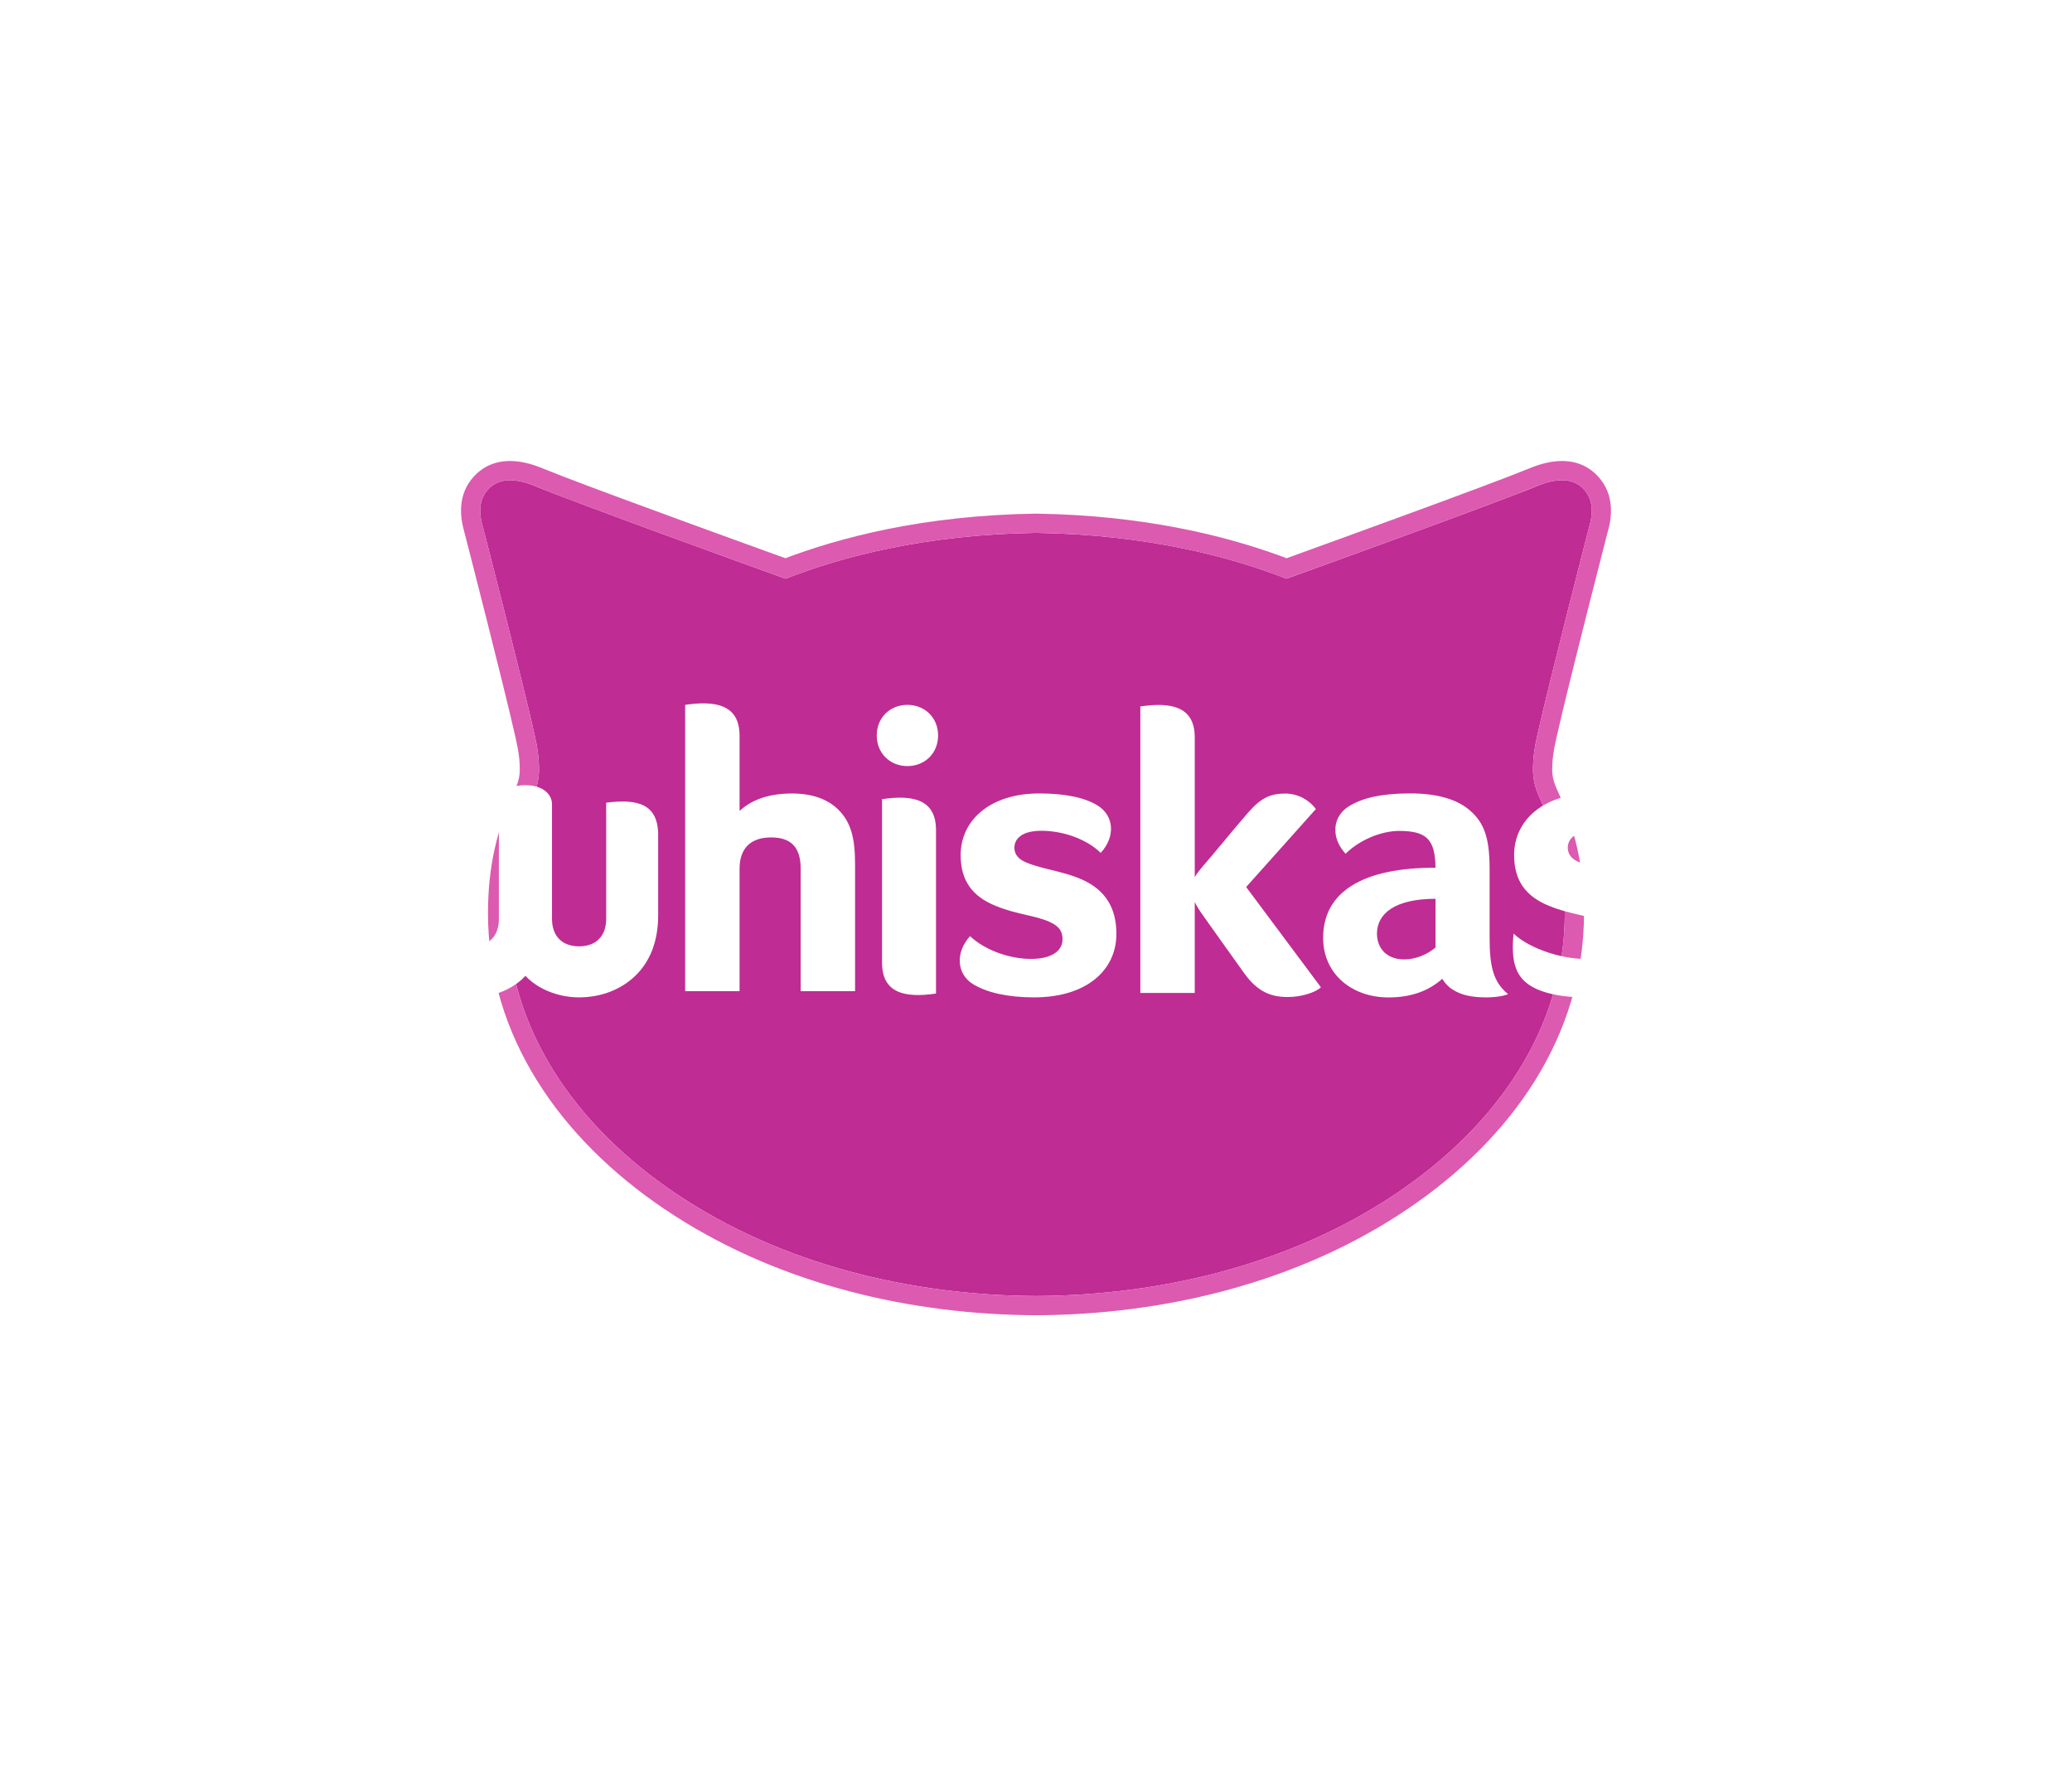<?xml version="1.0" encoding="UTF-8"?> <svg xmlns="http://www.w3.org/2000/svg" viewBox="0 0 98.873 84.766" fill="none"><g filter="url(#filter0_d_227_604)"><path d="M75.818 23.368C76.035 22.644 76.049 21.947 75.488 21.428C75.013 20.992 74.288 20.968 73.335 21.364C71.387 22.168 63.141 25.151 61.389 25.784C58.726 24.743 54.758 23.676 49.437 23.595C44.116 23.676 40.147 24.743 37.484 25.784C35.733 25.151 27.487 22.17 25.539 21.364C24.585 20.97 23.863 20.992 23.386 21.428C22.822 21.947 22.838 22.644 23.056 23.368C23.15 23.73 24.873 30.419 25.494 33.158C25.657 33.877 25.721 34.358 25.721 34.88C25.721 35.325 25.641 35.729 25.374 36.309C24.585 38.029 24.203 39.703 24.203 41.747C24.203 47.219 27.423 51.869 32.225 55.108C37.293 58.525 43.492 59.988 49.437 60.016C55.379 59.99 61.58 58.525 66.649 55.108C71.451 51.869 74.671 47.219 74.671 41.747C74.671 39.7 74.288 38.029 73.5 36.309C73.233 35.729 73.153 35.325 73.153 34.88C73.153 34.358 73.216 33.874 73.38 33.158C74 30.419 75.724 23.73 75.818 23.368Z" fill="#BF2C93"></path><path d="M73.159 20.94C74.107 20.547 75.004 20.479 75.668 20.982L75.797 21.091L75.798 21.092L75.931 21.226C76.548 21.908 76.476 22.77 76.257 23.499C76.142 23.944 74.84 29.001 74.105 32.07L73.827 33.26C73.668 33.955 73.611 34.403 73.611 34.88C73.611 35.251 73.674 35.589 73.917 36.118L74.065 36.451C74.781 38.116 75.129 39.766 75.129 41.746C75.129 47.416 71.791 52.193 66.906 55.488H66.905C61.745 58.967 55.449 60.448 49.439 60.475H49.435C43.611 60.447 37.522 59.058 32.456 55.809L31.968 55.488C27.082 52.193 23.745 47.416 23.745 41.746C23.745 39.636 24.142 37.897 24.958 36.118L25.041 35.929C25.215 35.504 25.262 35.205 25.262 34.88C25.262 34.522 25.231 34.182 25.148 33.74L25.047 33.26C24.429 30.53 22.707 23.851 22.612 23.483L22.613 23.482C22.398 22.758 22.327 21.903 22.942 21.225L23.077 21.09L23.207 20.981C23.828 20.512 24.648 20.542 25.525 20.866L25.714 20.94L26.71 21.334C29.516 22.414 35.696 24.65 37.481 25.295C40.188 24.256 44.157 23.217 49.43 23.137H49.444L50.437 23.164C55.218 23.35 58.858 24.323 61.392 25.295C63.438 24.555 71.274 21.719 73.159 20.941V20.94Z" stroke="#DC5AB0" stroke-width="0.917"></path></g><path d="M44.765 35.098C44.765 35.951 44.127 36.559 43.301 36.559C42.475 36.559 41.837 35.951 41.837 35.098C41.837 34.244 42.475 33.637 43.301 33.637C44.127 33.637 44.765 34.244 44.765 35.098ZM28.926 38.306V43.852C28.926 44.665 28.449 45.161 27.633 45.161C26.816 45.161 26.341 44.665 26.341 43.852V38.375C26.341 37.901 25.895 37.469 25.074 37.469C24.252 37.469 23.806 37.901 23.806 38.375V43.852C23.806 44.665 23.334 45.161 22.515 45.161C21.695 45.161 21.221 44.665 21.221 43.852V38.306C19.717 38.114 18.74 38.36 18.74 39.854V43.681C18.74 45.002 19.181 45.939 19.83 46.567C20.517 47.231 21.471 47.596 22.522 47.596C23.572 47.596 24.498 47.193 25.074 46.569C25.65 47.193 26.627 47.596 27.626 47.596C28.676 47.596 29.63 47.231 30.317 46.567C30.966 45.939 31.407 45.002 31.407 43.681V39.854C31.407 38.36 30.428 38.114 28.926 38.306ZM37.788 37.867C36.518 37.867 35.77 38.263 35.291 38.697V35.112C35.291 33.675 34.226 33.41 32.694 33.637V47.3H35.291V41.465C35.291 40.445 35.86 39.963 36.797 39.963C37.734 39.963 38.206 40.421 38.206 41.446V47.3H40.803V41.251C40.803 40.008 40.614 39.238 39.996 38.631C39.477 38.121 38.726 37.867 37.788 37.867ZM42.09 38.138V45.939C42.09 47.376 43.147 47.641 44.665 47.414V39.613C44.665 38.175 43.608 37.91 42.09 38.138ZM51.644 41.979C50.697 41.55 49.569 41.462 48.844 41.099C48.523 40.938 48.405 40.694 48.405 40.454C48.405 40.008 48.799 39.646 49.687 39.646C50.763 39.646 51.873 40.061 52.524 40.701C53.247 39.914 53.157 38.908 52.359 38.429C51.724 38.045 50.787 37.865 49.585 37.865C47.253 37.865 45.841 39.143 45.841 40.803C45.841 42.017 46.386 42.771 47.506 43.228C48.546 43.655 49.399 43.677 50.107 44.004C50.574 44.22 50.702 44.476 50.702 44.831C50.702 45.344 50.23 45.761 49.2 45.761C48.171 45.761 46.995 45.341 46.29 44.675C45.567 45.462 45.655 46.508 46.455 46.98C47.123 47.373 48.086 47.596 49.351 47.596C51.837 47.596 53.273 46.311 53.273 44.564C53.273 43.338 52.756 42.482 51.644 41.979ZM78.051 41.979C77.104 41.55 75.976 41.462 75.251 41.099C74.93 40.938 74.812 40.694 74.812 40.454C74.812 40.008 75.206 39.646 76.094 39.646C77.17 39.646 78.28 40.061 78.932 40.701C79.654 39.914 79.564 38.908 78.769 38.429C78.134 38.045 77.196 37.865 75.995 37.865C73.662 37.865 72.251 39.143 72.251 40.803C72.251 42.017 72.796 42.771 73.915 43.228C74.956 43.655 75.808 43.677 76.517 44.004C76.984 44.22 77.111 44.476 77.111 44.831C77.111 45.344 76.639 45.761 75.61 45.761C74.581 45.761 73.041 45.313 72.222 44.552C72.114 45.773 72.267 46.508 72.949 46.987C73.433 47.326 74.323 47.599 75.686 47.599C78.223 47.599 79.68 46.33 79.68 44.566C79.68 43.34 79.163 42.484 78.053 41.981M71.963 47.442C71.771 47.53 71.344 47.603 70.851 47.596C70.235 47.589 69.772 47.497 69.368 47.255C69.177 47.141 68.981 46.975 68.825 46.71C68.197 47.267 67.38 47.599 66.257 47.599C64.505 47.599 63.138 46.475 63.138 44.758C63.138 42.527 65.083 41.4 68.5 41.41C68.483 40.073 68.091 39.653 66.769 39.653C65.881 39.653 64.843 40.108 64.21 40.744C63.487 39.956 63.582 38.96 64.375 38.472C65.029 38.069 65.952 37.863 67.303 37.863C68.509 37.863 69.51 38.116 70.157 38.688C70.804 39.259 71.082 39.949 71.082 41.46V44.725C71.082 46.124 71.252 46.859 71.963 47.44M68.502 45.213C68.502 45.213 68.502 45.206 68.502 45.201V42.892C66.571 42.892 65.707 43.596 65.707 44.556C65.707 45.256 66.179 45.785 66.998 45.785C67.588 45.785 68.127 45.533 68.502 45.216M62.791 38.607C62.499 38.202 61.955 37.87 61.334 37.87C60.641 37.87 60.185 38.059 59.559 38.778C58.924 39.504 57.999 40.649 57.463 41.263C57.236 41.524 57.097 41.711 57.012 41.861V35.188C57.012 33.751 55.947 33.486 54.415 33.713V47.385H57.012V43.043C57.095 43.222 57.222 43.428 57.423 43.71C57.843 44.298 58.877 45.758 59.368 46.439C60.008 47.328 60.636 47.58 61.457 47.58C62.078 47.58 62.775 47.369 63.032 47.115L59.465 42.33L62.794 38.607H62.791Z" fill="white"></path><path d="M83.495 39.458C83.495 39.674 83.46 39.881 83.386 40.07C83.316 40.262 83.214 40.431 83.082 40.578C82.949 40.725 82.791 40.841 82.605 40.924C82.418 41.009 82.211 41.052 81.979 41.052C81.739 41.052 81.524 41.009 81.337 40.924C81.151 40.838 80.995 40.722 80.867 40.578C80.74 40.431 80.643 40.262 80.577 40.07C80.511 39.878 80.475 39.674 80.475 39.458C80.475 39.243 80.511 39.041 80.579 38.849C80.65 38.657 80.749 38.489 80.882 38.346C81.014 38.202 81.172 38.088 81.356 38.002C81.54 37.917 81.75 37.874 81.984 37.874C82.218 37.874 82.423 37.917 82.61 38.002C82.796 38.088 82.954 38.202 83.087 38.346C83.219 38.489 83.318 38.657 83.389 38.849C83.46 39.041 83.493 39.245 83.493 39.458M83.235 39.458C83.235 39.283 83.207 39.115 83.148 38.953C83.089 38.792 83.006 38.65 82.898 38.524C82.789 38.401 82.659 38.301 82.503 38.228C82.35 38.154 82.175 38.119 81.984 38.119C81.793 38.119 81.618 38.154 81.465 38.228C81.309 38.301 81.179 38.401 81.073 38.524C80.967 38.65 80.884 38.792 80.825 38.953C80.766 39.115 80.738 39.283 80.738 39.458C80.738 39.634 80.766 39.802 80.82 39.966C80.874 40.129 80.955 40.272 81.061 40.397C81.165 40.523 81.295 40.623 81.45 40.696C81.606 40.77 81.781 40.808 81.979 40.808C82.177 40.808 82.345 40.77 82.501 40.696C82.657 40.623 82.789 40.523 82.898 40.397C83.006 40.274 83.089 40.129 83.148 39.966C83.207 39.805 83.235 39.634 83.235 39.458ZM82.777 40.314C82.695 40.355 82.621 40.376 82.553 40.376C82.501 40.376 82.451 40.364 82.404 40.34C82.357 40.317 82.317 40.279 82.286 40.227L81.93 39.65H81.762V40.34H81.391V38.5C81.469 38.493 81.564 38.489 81.672 38.484C81.781 38.479 81.875 38.474 81.953 38.474C82.211 38.474 82.399 38.527 82.518 38.633C82.636 38.738 82.695 38.873 82.695 39.036C82.695 39.112 82.685 39.181 82.664 39.238C82.643 39.297 82.617 39.349 82.581 39.394C82.546 39.439 82.506 39.477 82.461 39.508C82.416 39.539 82.369 39.565 82.322 39.584L82.777 40.312V40.314ZM82.291 39.062C82.291 38.87 82.175 38.773 81.946 38.773C81.906 38.773 81.871 38.773 81.842 38.773C81.814 38.773 81.788 38.778 81.765 38.78V39.363H81.97C82.081 39.363 82.161 39.337 82.215 39.283C82.267 39.228 82.293 39.155 82.293 39.06" fill="white"></path><path d="M83.495 39.458C83.495 39.674 83.46 39.881 83.386 40.07C83.316 40.262 83.214 40.431 83.082 40.578C82.949 40.725 82.791 40.841 82.605 40.924C82.418 41.009 82.211 41.052 81.979 41.052C81.739 41.052 81.524 41.009 81.337 40.924C81.151 40.838 80.995 40.722 80.867 40.578C80.74 40.431 80.643 40.262 80.577 40.07C80.511 39.878 80.475 39.674 80.475 39.458C80.475 39.243 80.511 39.041 80.579 38.849C80.65 38.657 80.749 38.489 80.882 38.346C81.014 38.202 81.172 38.088 81.356 38.002C81.54 37.917 81.75 37.874 81.984 37.874C82.218 37.874 82.423 37.917 82.61 38.002C82.796 38.088 82.954 38.202 83.087 38.346C83.219 38.489 83.318 38.657 83.389 38.849C83.46 39.041 83.493 39.245 83.493 39.458M83.235 39.458C83.235 39.283 83.207 39.115 83.148 38.953C83.089 38.792 83.006 38.65 82.898 38.524C82.789 38.401 82.659 38.301 82.503 38.228C82.35 38.154 82.175 38.119 81.984 38.119C81.793 38.119 81.618 38.154 81.465 38.228C81.309 38.301 81.179 38.401 81.073 38.524C80.967 38.65 80.884 38.792 80.825 38.953C80.766 39.115 80.738 39.283 80.738 39.458C80.738 39.634 80.766 39.802 80.82 39.966C80.874 40.129 80.955 40.272 81.061 40.397C81.165 40.523 81.295 40.623 81.45 40.696C81.606 40.77 81.781 40.808 81.979 40.808C82.177 40.808 82.345 40.77 82.501 40.696C82.657 40.623 82.789 40.523 82.898 40.397C83.006 40.274 83.089 40.129 83.148 39.966C83.207 39.805 83.235 39.634 83.235 39.458ZM82.777 40.314C82.695 40.355 82.621 40.376 82.553 40.376C82.501 40.376 82.451 40.364 82.404 40.34C82.357 40.317 82.317 40.279 82.286 40.227L81.93 39.65H81.762V40.34H81.391V38.5C81.469 38.493 81.564 38.489 81.672 38.484C81.781 38.479 81.875 38.474 81.953 38.474C82.211 38.474 82.399 38.527 82.518 38.633C82.636 38.738 82.695 38.873 82.695 39.036C82.695 39.112 82.685 39.181 82.664 39.238C82.643 39.297 82.617 39.349 82.581 39.394C82.546 39.439 82.506 39.477 82.461 39.508C82.416 39.539 82.369 39.565 82.322 39.584L82.777 40.312V40.314ZM82.291 39.062C82.291 38.87 82.175 38.773 81.946 38.773C81.906 38.773 81.871 38.773 81.842 38.773C81.814 38.773 81.788 38.778 81.765 38.78V39.363H81.97C82.081 39.363 82.161 39.337 82.215 39.283C82.267 39.228 82.293 39.155 82.293 39.06" fill="white"></path><defs><filter id="filter0_d_227_604" x="0" y="-0" width="98.873" height="84.766" filterUnits="userSpaceOnUse" color-interpolation-filters="sRGB"><feFlood flood-opacity="0" result="BackgroundImageFix"></feFlood><feColorMatrix in="SourceAlpha" type="matrix" values="0 0 0 0 0 0 0 0 0 0 0 0 0 0 0 0 0 0 127 0" result="hardAlpha"></feColorMatrix><feOffset dy="1.833"></feOffset><feGaussianBlur stdDeviation="11"></feGaussianBlur><feComposite in2="hardAlpha" operator="out"></feComposite><feColorMatrix type="matrix" values="0 0 0 0 1 0 0 0 0 1 0 0 0 0 1 0 0 0 0.24 0"></feColorMatrix><feBlend mode="normal" in2="BackgroundImageFix" result="effect1_dropShadow_227_604"></feBlend><feBlend mode="normal" in="SourceGraphic" in2="effect1_dropShadow_227_604" result="shape"></feBlend></filter></defs></svg> 